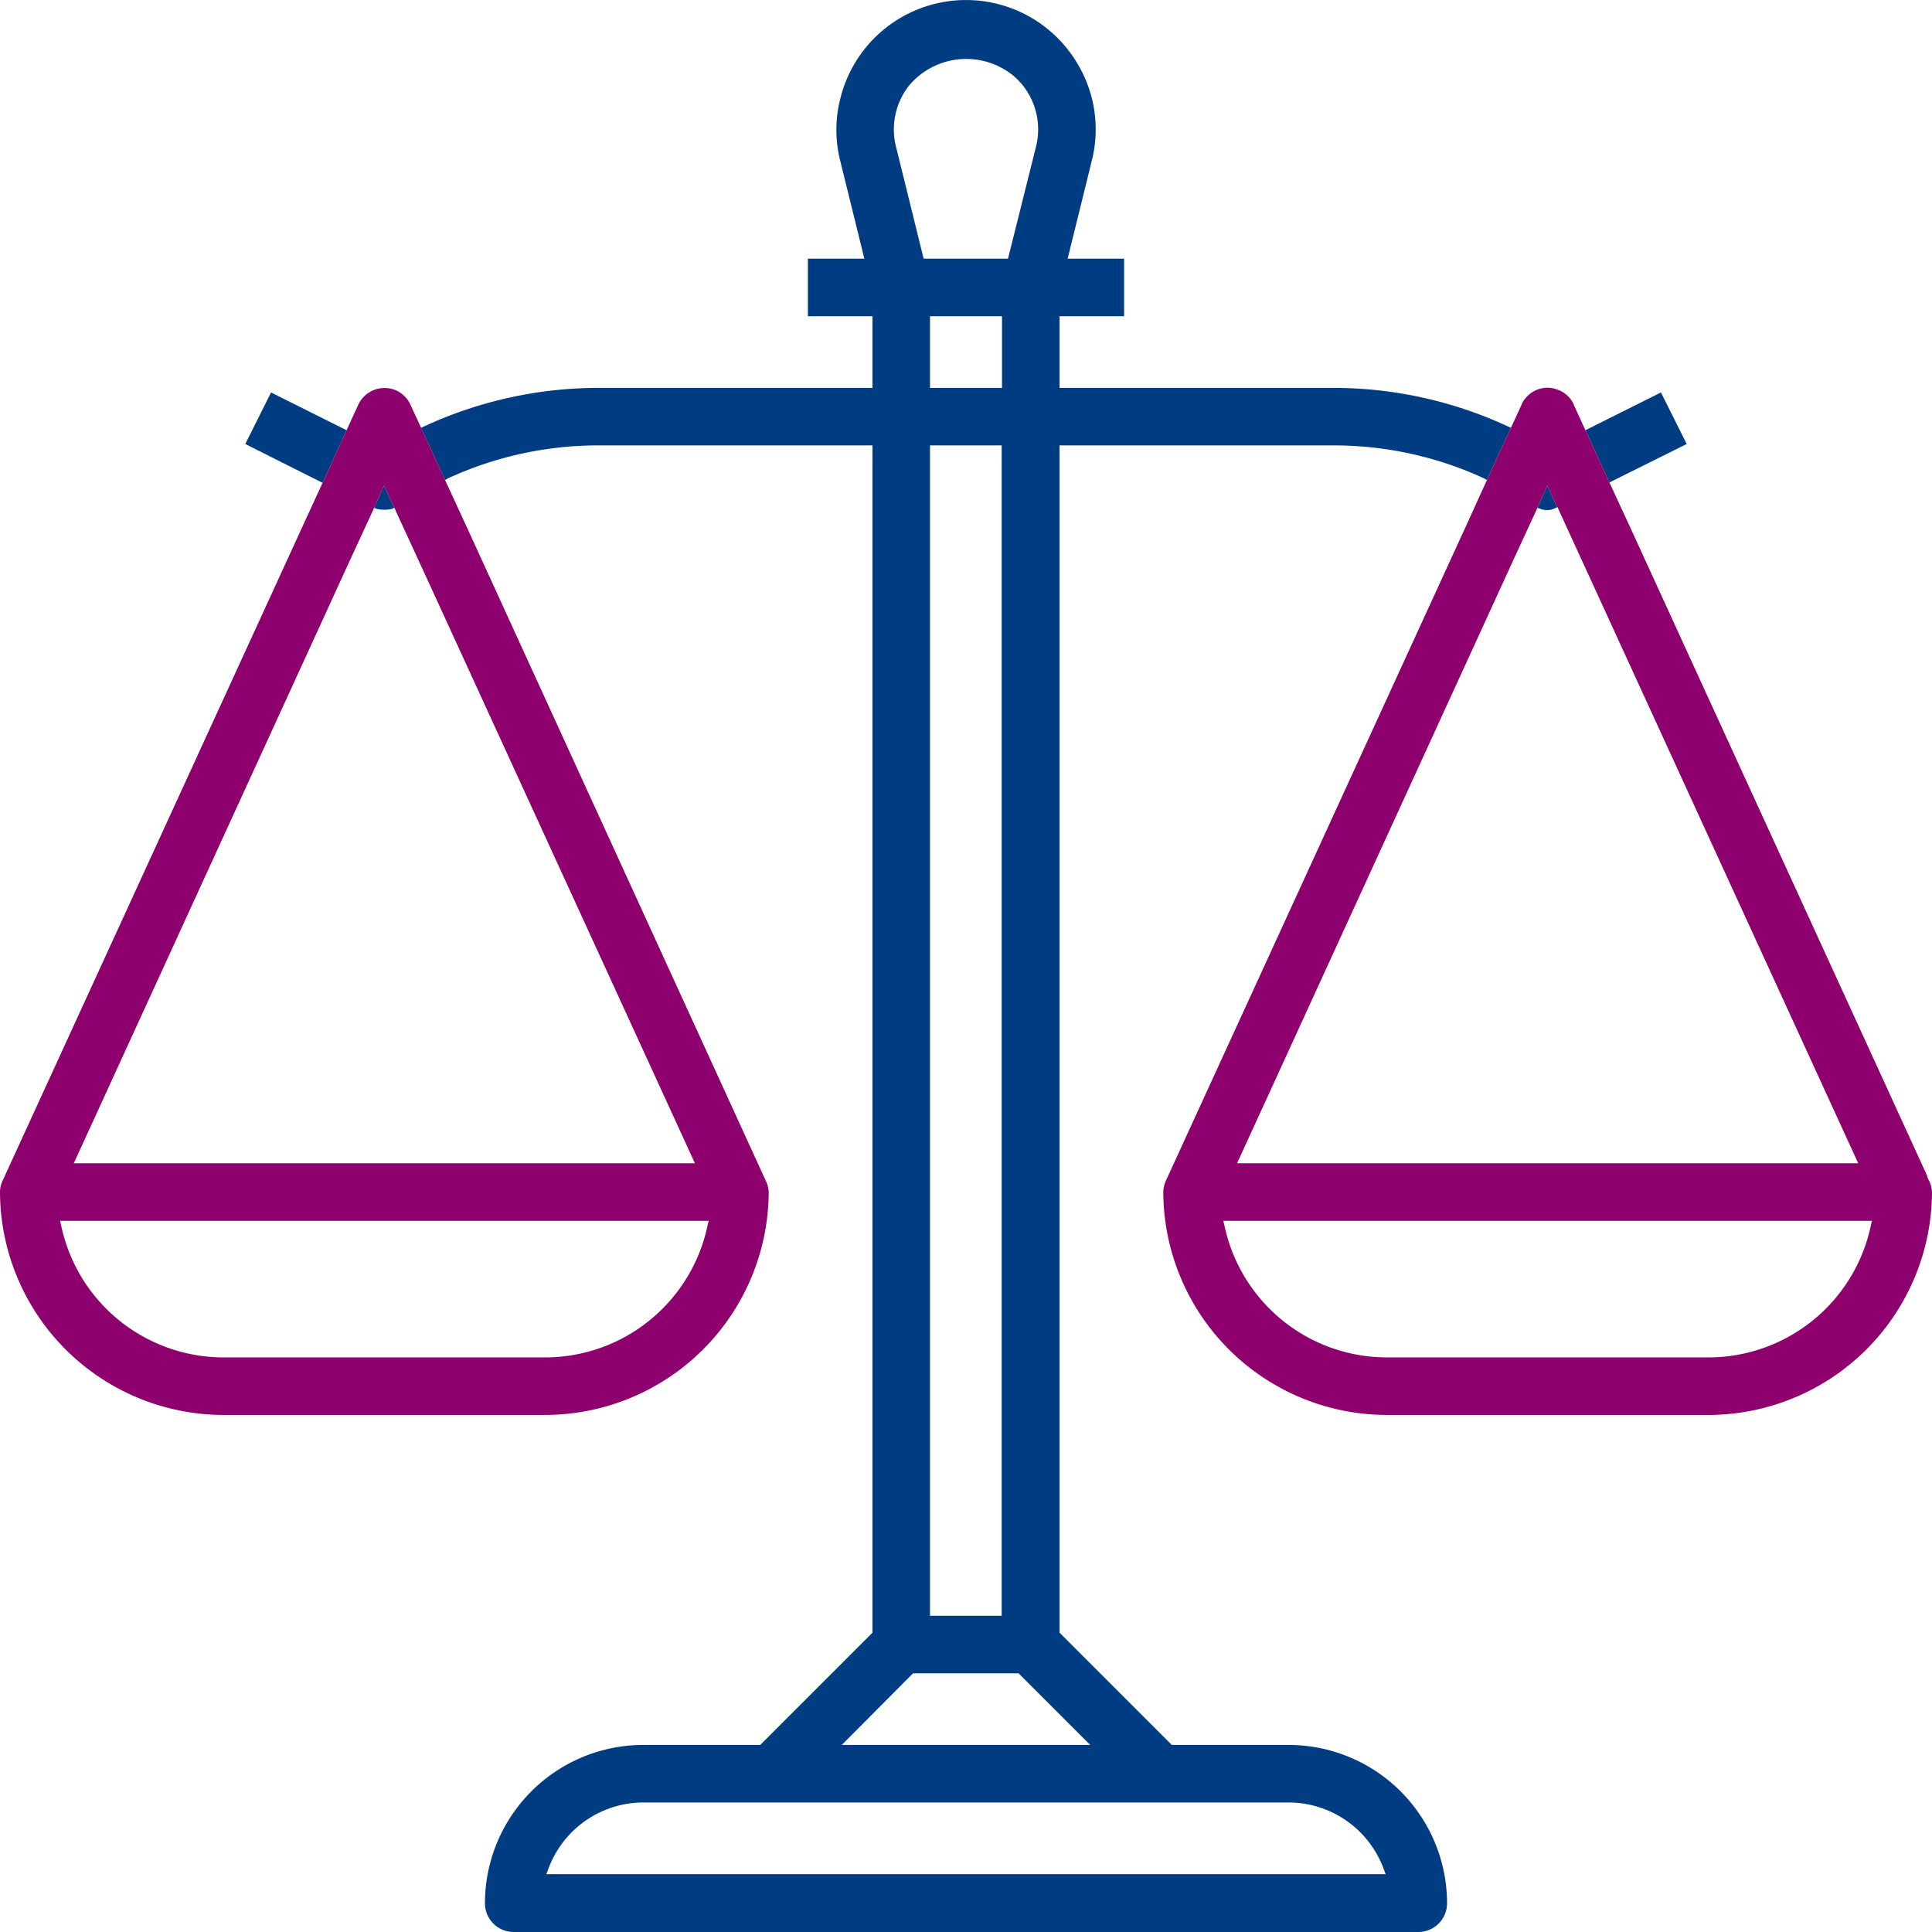 <?xml version="1.0"?>
<svg xmlns="http://www.w3.org/2000/svg" id="Ebene_1" data-name="Ebene 1" viewBox="0 0 54.74 54.74" width="75" height="75"><defs><style>.cls-1{fill:#003c82;}.cls-2{fill:#8e006d;}.cls-3{fill:none;}</style></defs><path class="cls-1" d="M7.68,11.12l-.73,1.46,2.19,1.1.68-1.49Zm3.2,2.64-.28.63.08.03a.992.992,0,0,0,.42,0l.07-.03Zm36.18-2.64-2.14,1.07.68,1.48,2.19-1.09Zm-3.5,3.27.09.03a.527.527,0,0,0,.39-.01l.08-.04-.28-.61Zm-5.75-3.4H30.02v-2.03h1.83v-1.63h-1.6l.68-2.76a3.615,3.615,0,0,0-.41-2.78,3.667,3.667,0,0,0-6.71,1,3.577,3.577,0,0,0,0,1.78l.68,2.76h-1.6v1.63h1.83v2.03H16.94a11.768,11.768,0,0,0-4.92,1.09l-.09.04.68,1.48.09-.05a10.153,10.153,0,0,1,4.24-.93h7.78v33.64l-3.18,3.18H18.21a4.49,4.49,0,0,0-4.47,4.48.815.815,0,0,0,.81.82H40.19a.815.815,0,0,0,.81-.82,4.492,4.492,0,0,0-4.48-4.48H33.2l-3.18-3.18V12.62h7.79a10.142,10.142,0,0,1,4.23.93l.09.05.68-1.48-.09-.04A11.757,11.757,0,0,0,37.81,10.99Zm-12.05-8.57a2.116,2.116,0,0,1,2.97-.26,2.056,2.056,0,0,1,.25.26,2.006,2.006,0,0,1,.37,1.75l-.79,3.16H26.17l-.78-3.16A2.007,2.007,0,0,1,25.76,2.42Zm.59,8.57v-2.03h2.04v2.03Zm2.03,1.63v33.16H26.35v-33.16Zm8.14,38.45a2.875,2.875,0,0,1,2.69,1.9l.05.13H15.48l.05-.13a2.872,2.872,0,0,1,2.68-1.9Zm-5.63-1.63H23.85l2.02-2.03h2.99Z"/><path class="cls-2" d="M54.65,33.44l-.05-.1.01-.01-8.39-18.32-.62-1.34-.68-1.48-.33-.72v-.01a.795.795,0,0,0-.46-.42.786.786,0,0,0-.62.02.819.819,0,0,0-.4.4v.01l-.3.65-.68,1.48-.55,1.21-8.54,18.63a.807.807,0,0,0-.08.34,6.342,6.342,0,0,0,6.31,6.31h9.16a6.342,6.342,0,0,0,6.31-6.31A.82.82,0,0,0,54.65,33.44Zm-11.81-17.49.72-1.56.28-.63.28.61h.01l.04.09.83,1.81,7.65,16.69H35.05Zm10.17,18.76a4.706,4.706,0,0,1-4.58,3.75H39.27a4.706,4.706,0,0,1-4.58-3.75l-.03-.12H53.04Z"/><path class="cls-2" d="M21.69,33.44l-8.43-18.43-.65-1.41-.68-1.48-.3-.65a.811.811,0,0,0-.46-.43.823.823,0,0,0-1.02.43l-.33.72-.68,1.49-.52,1.13-8.54,18.63a.773.773,0,0,0-.08.34,6.342,6.342,0,0,0,6.31,6.31h9.16a6.342,6.342,0,0,0,6.31-6.31A.82.82,0,0,0,21.69,33.44ZM9.88,15.95l.72-1.56.28-.63.29.63h.01l.03.08.83,1.8,7.65,16.69H2.09Zm10.17,18.76a4.706,4.706,0,0,1-4.58,3.75H6.31a4.706,4.706,0,0,1-4.58-3.75l-.03-.12H20.08Z"/><line class="cls-3" x1="11.21" y1="14.47" x2="11.17" y2="14.39"/><line class="cls-3" x1="44.24" y1="12.9" x2="43.84" y2="13.76"/><line class="cls-3" x1="43.84" y1="13.76" x2="43.37" y2="12.74"/><line class="cls-3" x1="44.17" y1="14.46" x2="44.12" y2="14.37"/></svg>
